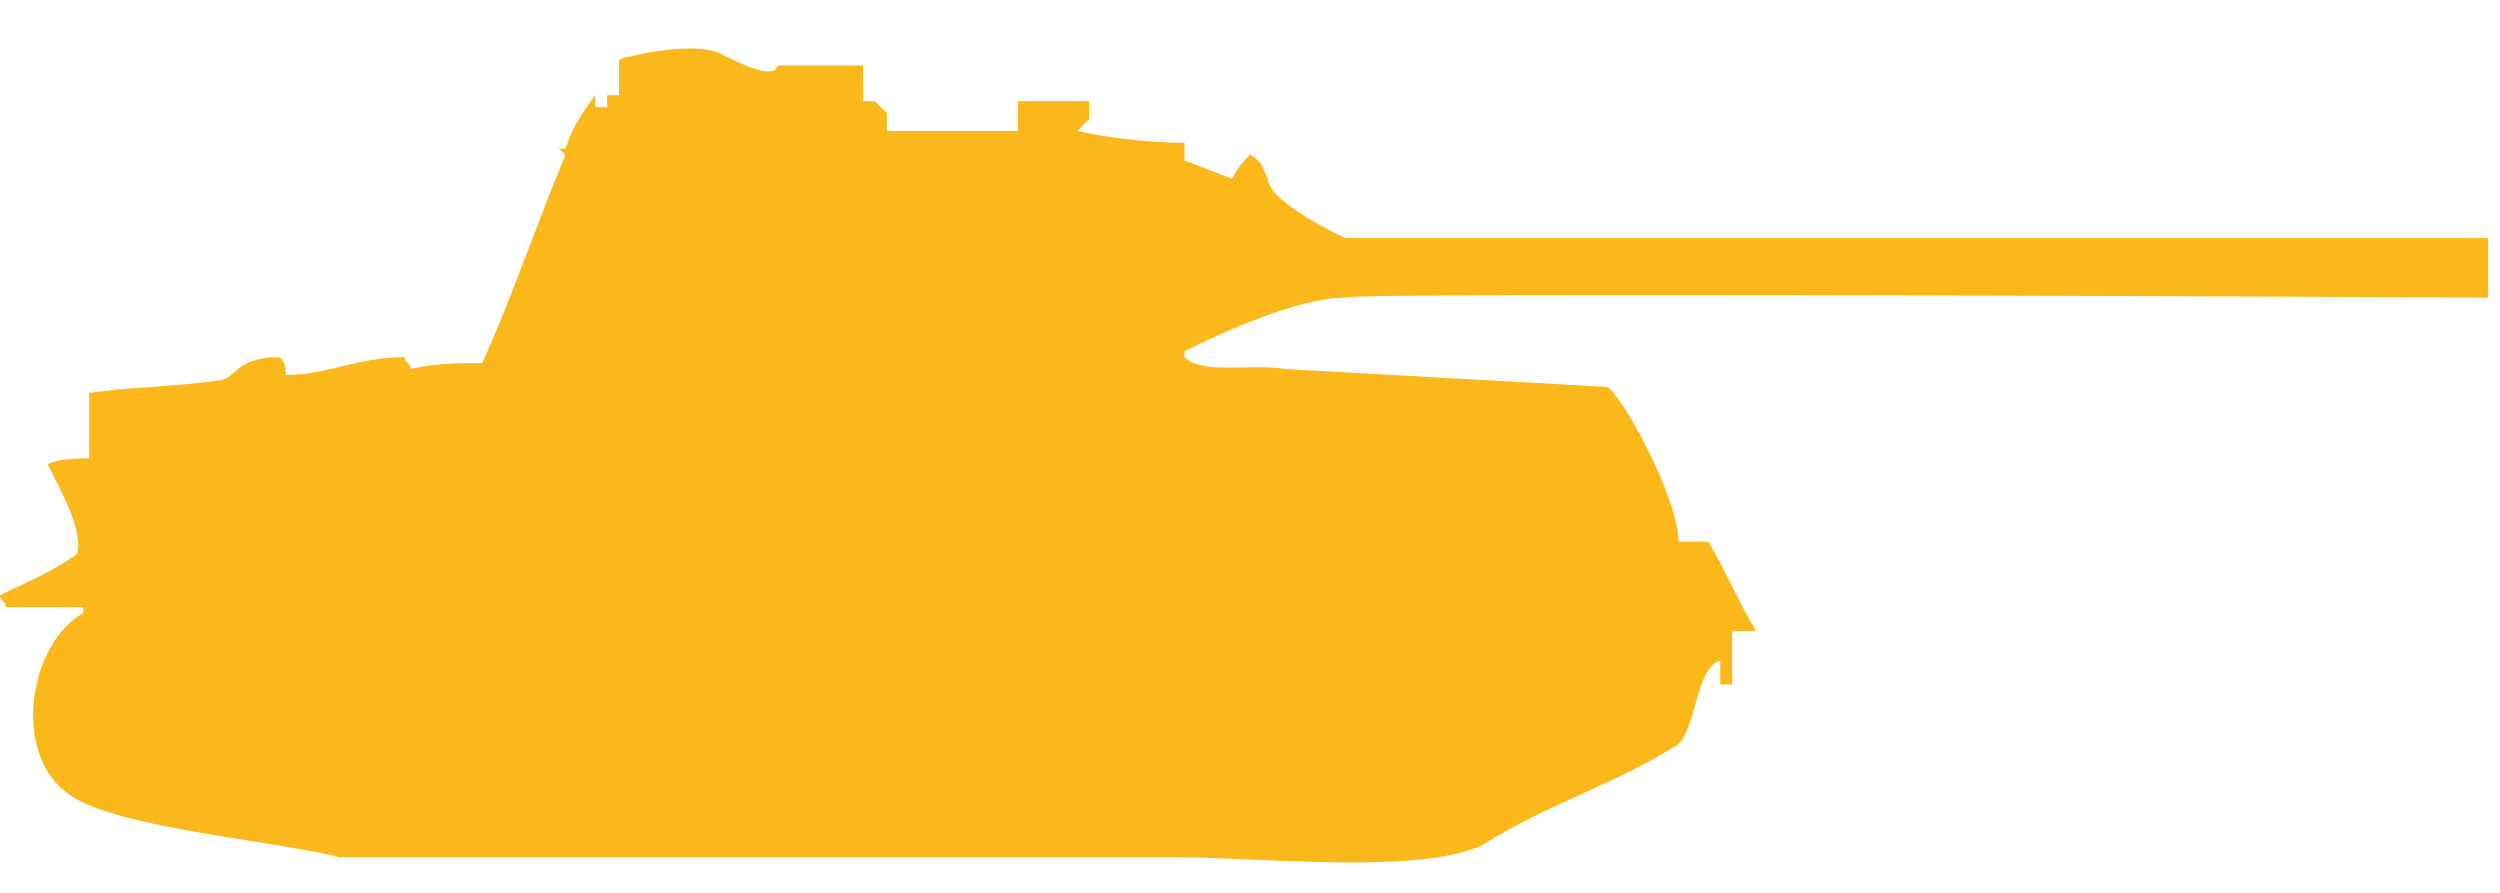 <?xml version="1.0" encoding="UTF-8" standalone="no"?>
<svg width="42px" height="15px" viewBox="0 0 42 15" version="1.1" xmlns="http://www.w3.org/2000/svg" xmlns:xlink="http://www.w3.org/1999/xlink" xmlns:sketch="http://www.bohemiancoding.com/sketch/ns">
    <!-- Generator: Sketch 3.4 (15575) - http://www.bohemiancoding.com/sketch -->
    <title>path-1</title>
    <desc>Created with Sketch.</desc>
    <defs></defs>
    <g id="Page-1" stroke="none" stroke-width="1" fill="none" fill-rule="evenodd" sketch:type="MSPage">
        <g id="PzIV_Schmalturm" sketch:type="MSLayerGroup" fill="#FAB81B">
            <path d="M10.2,1.6 L10.2,1.8 L10,1.8 L10,1.6 C9.7,2 9.6,2.2 9.5,2.5 C9.4,2.5 9.4,2.5 9.3,2.4 C9.4,2.5 9.4,2.5 9.5,2.6 C9,3.8 8.6,5 8.1,6.1 C7.7,6.1 7.3,6.1 6.9,6.2 C6.9,6.1 6.8,6.1 6.8,6 C6,6 5.5,6.3 4.8,6.3 C4.8,6.2 4.8,6.1 4.7,6 C3.9,6 4,6.4 3.6,6.4 C2.9,6.5 2.2,6.5 1.5,6.6 L1.5,7.7 C1.3,7.7 1,7.7 0.8,7.8 C1,8.2 1.4,8.9 1.3,9.3 C0.9,9.6 0.4,9.8 0,10 C0,10.1 0.1,10.1 0.1,10.2 L1.4,10.2 L1.4,10.3 C0.5,10.8 0.2,12.6 1.1,13.3 C1.8,13.9 4.5,14.1 5.7,14.4 L8,14.4 L19.7,14.4 C21.2,14.4 23.8,14.7 24.9,14.2 C26,13.5 27.1,13.2 28.2,12.5 C28.5,12.2 28.5,11.2 28.9,11.1 L28.9,11.5 L29.1,11.5 L29.1,10.6 L29.5,10.6 C29.2,10.1 29,9.6 28.7,9.1 L28.2,9.1 C28.2,8.4 27.3,6.7 27,6.5 L21.6,6.2 C21,6.1 20.2,6.3 19.9,6 L19.9,5.9 C20.5,5.6 21.8,5 22.6,5 C22.6,4.9 41.8,5 41.8,5 L41.8,4 L22.6,4 C22.6,4 21.3,3.4 21.3,3 C21.2,2.8 21.2,2.7 21,2.6 C20.9,2.7 20.8,2.8 20.7,3 C20.4,2.9 20.2,2.8 19.9,2.7 L19.9,2.4 C19.3,2.4 18.5,2.3 18.1,2.2 C18.2,2.1 18.2,2.1 18.3,2 L18.3,1.7 L17.1,1.7 L17.1,2.2 L14.9,2.2 L14.9,1.9 C14.8,1.8 14.8,1.8 14.7,1.7 L14.5,1.7 L14.5,1.1 L13.1,1.1 C13,1.1 13.1,1.2 12.9,1.2 C12.7,1.2 12.3,1 12.1,0.9 C11.7,0.7 10.7,0.9 10.4,1 C10.4,1.3 10.4,1.5 10.4,1.6 L10.2,1.6 Z" id="path-1" sketch:type="MSShapeGroup"></path>
        </g>
    </g>
</svg>